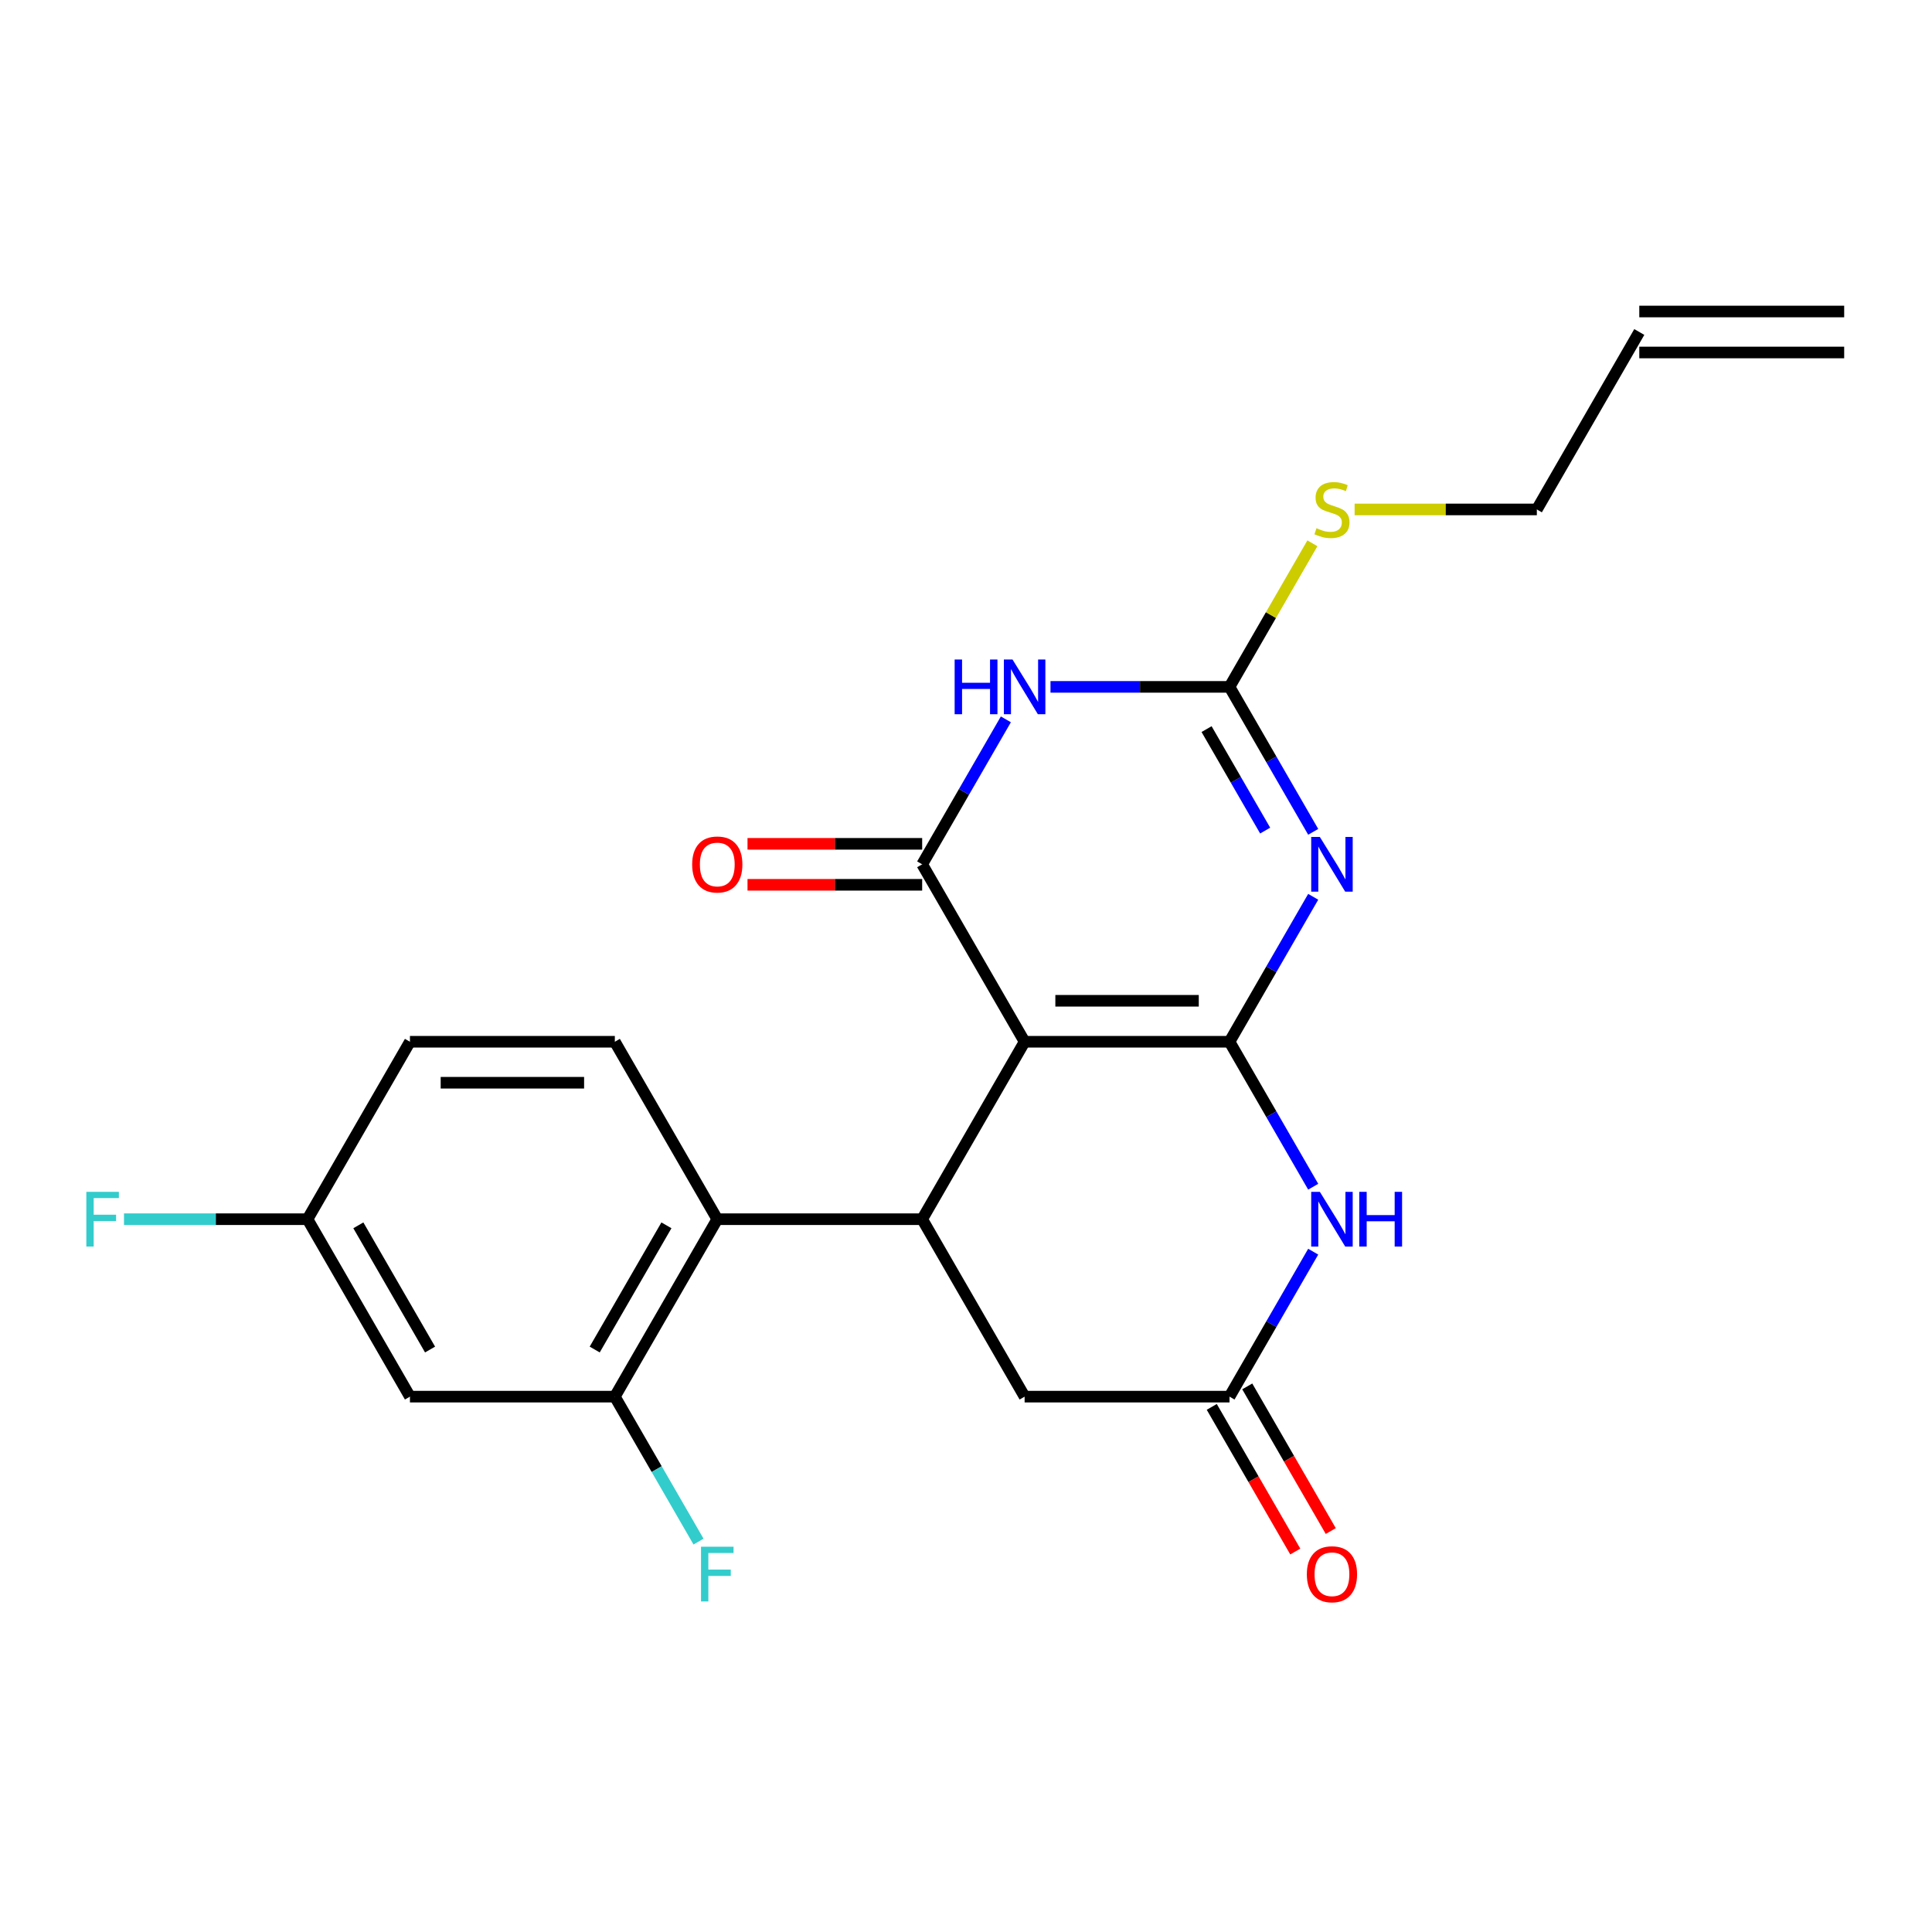 <?xml version='1.0' encoding='iso-8859-1'?>
<svg version='1.1' baseProfile='full'
              xmlns='http://www.w3.org/2000/svg'
                      xmlns:rdkit='http://www.rdkit.org/xml'
                      xmlns:xlink='http://www.w3.org/1999/xlink'
                  xml:space='preserve'
width='1000px' height='1000px' viewBox='0 0 1000 1000'>
<!-- END OF HEADER -->
<rect style='opacity:1.0;fill:#FFFFFF;stroke:none' width='1000' height='1000' x='0' y='0'> </rect>
<path class='bond-0' d='M 636.391,539.213 L 530.34,539.213' style='fill:none;fill-rule:evenodd;stroke:#000000;stroke-width:6px;stroke-linecap:butt;stroke-linejoin:miter;stroke-opacity:1' />
<path class='bond-0' d='M 620.484,518.003 L 546.248,518.003' style='fill:none;fill-rule:evenodd;stroke:#000000;stroke-width:6px;stroke-linecap:butt;stroke-linejoin:miter;stroke-opacity:1' />
<path class='bond-1' d='M 636.391,539.213 L 658.051,501.697' style='fill:none;fill-rule:evenodd;stroke:#000000;stroke-width:6px;stroke-linecap:butt;stroke-linejoin:miter;stroke-opacity:1' />
<path class='bond-1' d='M 658.051,501.697 L 679.711,464.181' style='fill:none;fill-rule:evenodd;stroke:#0000FF;stroke-width:6px;stroke-linecap:butt;stroke-linejoin:miter;stroke-opacity:1' />
<path class='bond-5' d='M 636.391,539.213 L 658.051,576.729' style='fill:none;fill-rule:evenodd;stroke:#000000;stroke-width:6px;stroke-linecap:butt;stroke-linejoin:miter;stroke-opacity:1' />
<path class='bond-5' d='M 658.051,576.729 L 679.711,614.245' style='fill:none;fill-rule:evenodd;stroke:#0000FF;stroke-width:6px;stroke-linecap:butt;stroke-linejoin:miter;stroke-opacity:1' />
<path class='bond-2' d='M 530.34,539.213 L 477.314,447.37' style='fill:none;fill-rule:evenodd;stroke:#000000;stroke-width:6px;stroke-linecap:butt;stroke-linejoin:miter;stroke-opacity:1' />
<path class='bond-6' d='M 530.34,539.213 L 477.314,631.056' style='fill:none;fill-rule:evenodd;stroke:#000000;stroke-width:6px;stroke-linecap:butt;stroke-linejoin:miter;stroke-opacity:1' />
<path class='bond-4' d='M 679.711,430.558 L 658.051,393.043' style='fill:none;fill-rule:evenodd;stroke:#0000FF;stroke-width:6px;stroke-linecap:butt;stroke-linejoin:miter;stroke-opacity:1' />
<path class='bond-4' d='M 658.051,393.043 L 636.391,355.527' style='fill:none;fill-rule:evenodd;stroke:#000000;stroke-width:6px;stroke-linecap:butt;stroke-linejoin:miter;stroke-opacity:1' />
<path class='bond-4' d='M 654.844,429.909 L 639.682,403.648' style='fill:none;fill-rule:evenodd;stroke:#0000FF;stroke-width:6px;stroke-linecap:butt;stroke-linejoin:miter;stroke-opacity:1' />
<path class='bond-4' d='M 639.682,403.648 L 624.521,377.386' style='fill:none;fill-rule:evenodd;stroke:#000000;stroke-width:6px;stroke-linecap:butt;stroke-linejoin:miter;stroke-opacity:1' />
<path class='bond-13' d='M 477.314,436.765 L 432.114,436.765' style='fill:none;fill-rule:evenodd;stroke:#000000;stroke-width:6px;stroke-linecap:butt;stroke-linejoin:miter;stroke-opacity:1' />
<path class='bond-13' d='M 432.114,436.765 L 386.914,436.765' style='fill:none;fill-rule:evenodd;stroke:#FF0000;stroke-width:6px;stroke-linecap:butt;stroke-linejoin:miter;stroke-opacity:1' />
<path class='bond-13' d='M 477.314,457.975 L 432.114,457.975' style='fill:none;fill-rule:evenodd;stroke:#000000;stroke-width:6px;stroke-linecap:butt;stroke-linejoin:miter;stroke-opacity:1' />
<path class='bond-13' d='M 432.114,457.975 L 386.914,457.975' style='fill:none;fill-rule:evenodd;stroke:#FF0000;stroke-width:6px;stroke-linecap:butt;stroke-linejoin:miter;stroke-opacity:1' />
<path class='bond-24' d='M 477.314,447.37 L 498.974,409.854' style='fill:none;fill-rule:evenodd;stroke:#000000;stroke-width:6px;stroke-linecap:butt;stroke-linejoin:miter;stroke-opacity:1' />
<path class='bond-24' d='M 498.974,409.854 L 520.634,372.338' style='fill:none;fill-rule:evenodd;stroke:#0000FF;stroke-width:6px;stroke-linecap:butt;stroke-linejoin:miter;stroke-opacity:1' />
<path class='bond-3' d='M 543.731,355.527 L 590.061,355.527' style='fill:none;fill-rule:evenodd;stroke:#0000FF;stroke-width:6px;stroke-linecap:butt;stroke-linejoin:miter;stroke-opacity:1' />
<path class='bond-3' d='M 590.061,355.527 L 636.391,355.527' style='fill:none;fill-rule:evenodd;stroke:#000000;stroke-width:6px;stroke-linecap:butt;stroke-linejoin:miter;stroke-opacity:1' />
<path class='bond-15' d='M 636.391,355.527 L 657.843,318.371' style='fill:none;fill-rule:evenodd;stroke:#000000;stroke-width:6px;stroke-linecap:butt;stroke-linejoin:miter;stroke-opacity:1' />
<path class='bond-15' d='M 657.843,318.371 L 679.295,281.215' style='fill:none;fill-rule:evenodd;stroke:#CCCC00;stroke-width:6px;stroke-linecap:butt;stroke-linejoin:miter;stroke-opacity:1' />
<path class='bond-8' d='M 679.711,647.867 L 658.051,685.383' style='fill:none;fill-rule:evenodd;stroke:#0000FF;stroke-width:6px;stroke-linecap:butt;stroke-linejoin:miter;stroke-opacity:1' />
<path class='bond-8' d='M 658.051,685.383 L 636.391,722.899' style='fill:none;fill-rule:evenodd;stroke:#000000;stroke-width:6px;stroke-linecap:butt;stroke-linejoin:miter;stroke-opacity:1' />
<path class='bond-7' d='M 477.314,631.056 L 371.263,631.056' style='fill:none;fill-rule:evenodd;stroke:#000000;stroke-width:6px;stroke-linecap:butt;stroke-linejoin:miter;stroke-opacity:1' />
<path class='bond-23' d='M 477.314,631.056 L 530.34,722.899' style='fill:none;fill-rule:evenodd;stroke:#000000;stroke-width:6px;stroke-linecap:butt;stroke-linejoin:miter;stroke-opacity:1' />
<path class='bond-9' d='M 371.263,631.056 L 318.237,722.899' style='fill:none;fill-rule:evenodd;stroke:#000000;stroke-width:6px;stroke-linecap:butt;stroke-linejoin:miter;stroke-opacity:1' />
<path class='bond-9' d='M 344.94,634.228 L 307.822,698.518' style='fill:none;fill-rule:evenodd;stroke:#000000;stroke-width:6px;stroke-linecap:butt;stroke-linejoin:miter;stroke-opacity:1' />
<path class='bond-12' d='M 371.263,631.056 L 318.237,539.213' style='fill:none;fill-rule:evenodd;stroke:#000000;stroke-width:6px;stroke-linecap:butt;stroke-linejoin:miter;stroke-opacity:1' />
<path class='bond-10' d='M 636.391,722.899 L 530.34,722.899' style='fill:none;fill-rule:evenodd;stroke:#000000;stroke-width:6px;stroke-linecap:butt;stroke-linejoin:miter;stroke-opacity:1' />
<path class='bond-14' d='M 627.207,728.202 L 648.821,765.638' style='fill:none;fill-rule:evenodd;stroke:#000000;stroke-width:6px;stroke-linecap:butt;stroke-linejoin:miter;stroke-opacity:1' />
<path class='bond-14' d='M 648.821,765.638 L 670.434,803.074' style='fill:none;fill-rule:evenodd;stroke:#FF0000;stroke-width:6px;stroke-linecap:butt;stroke-linejoin:miter;stroke-opacity:1' />
<path class='bond-14' d='M 645.576,717.597 L 667.189,755.033' style='fill:none;fill-rule:evenodd;stroke:#000000;stroke-width:6px;stroke-linecap:butt;stroke-linejoin:miter;stroke-opacity:1' />
<path class='bond-14' d='M 667.189,755.033 L 688.803,792.469' style='fill:none;fill-rule:evenodd;stroke:#FF0000;stroke-width:6px;stroke-linecap:butt;stroke-linejoin:miter;stroke-opacity:1' />
<path class='bond-11' d='M 318.237,722.899 L 212.186,722.899' style='fill:none;fill-rule:evenodd;stroke:#000000;stroke-width:6px;stroke-linecap:butt;stroke-linejoin:miter;stroke-opacity:1' />
<path class='bond-19' d='M 318.237,722.899 L 339.897,760.415' style='fill:none;fill-rule:evenodd;stroke:#000000;stroke-width:6px;stroke-linecap:butt;stroke-linejoin:miter;stroke-opacity:1' />
<path class='bond-19' d='M 339.897,760.415 L 361.557,797.931' style='fill:none;fill-rule:evenodd;stroke:#33CCCC;stroke-width:6px;stroke-linecap:butt;stroke-linejoin:miter;stroke-opacity:1' />
<path class='bond-25' d='M 212.186,722.899 L 159.16,631.056' style='fill:none;fill-rule:evenodd;stroke:#000000;stroke-width:6px;stroke-linecap:butt;stroke-linejoin:miter;stroke-opacity:1' />
<path class='bond-25' d='M 222.6,698.518 L 185.482,634.228' style='fill:none;fill-rule:evenodd;stroke:#000000;stroke-width:6px;stroke-linecap:butt;stroke-linejoin:miter;stroke-opacity:1' />
<path class='bond-20' d='M 318.237,539.213 L 212.186,539.213' style='fill:none;fill-rule:evenodd;stroke:#000000;stroke-width:6px;stroke-linecap:butt;stroke-linejoin:miter;stroke-opacity:1' />
<path class='bond-20' d='M 302.329,560.423 L 228.093,560.423' style='fill:none;fill-rule:evenodd;stroke:#000000;stroke-width:6px;stroke-linecap:butt;stroke-linejoin:miter;stroke-opacity:1' />
<path class='bond-22' d='M 701.148,263.683 L 748.308,263.683' style='fill:none;fill-rule:evenodd;stroke:#CCCC00;stroke-width:6px;stroke-linecap:butt;stroke-linejoin:miter;stroke-opacity:1' />
<path class='bond-22' d='M 748.308,263.683 L 795.468,263.683' style='fill:none;fill-rule:evenodd;stroke:#000000;stroke-width:6px;stroke-linecap:butt;stroke-linejoin:miter;stroke-opacity:1' />
<path class='bond-16' d='M 159.16,631.056 L 212.186,539.213' style='fill:none;fill-rule:evenodd;stroke:#000000;stroke-width:6px;stroke-linecap:butt;stroke-linejoin:miter;stroke-opacity:1' />
<path class='bond-21' d='M 159.16,631.056 L 111.67,631.056' style='fill:none;fill-rule:evenodd;stroke:#000000;stroke-width:6px;stroke-linecap:butt;stroke-linejoin:miter;stroke-opacity:1' />
<path class='bond-21' d='M 111.67,631.056 L 64.18,631.056' style='fill:none;fill-rule:evenodd;stroke:#33CCCC;stroke-width:6px;stroke-linecap:butt;stroke-linejoin:miter;stroke-opacity:1' />
<path class='bond-17' d='M 848.494,171.84 L 795.468,263.683' style='fill:none;fill-rule:evenodd;stroke:#000000;stroke-width:6px;stroke-linecap:butt;stroke-linejoin:miter;stroke-opacity:1' />
<path class='bond-18' d='M 848.494,182.445 L 954.545,182.445' style='fill:none;fill-rule:evenodd;stroke:#000000;stroke-width:6px;stroke-linecap:butt;stroke-linejoin:miter;stroke-opacity:1' />
<path class='bond-18' d='M 848.494,161.235 L 954.545,161.235' style='fill:none;fill-rule:evenodd;stroke:#000000;stroke-width:6px;stroke-linecap:butt;stroke-linejoin:miter;stroke-opacity:1' />
<path  class='atom-2' d='M 683.157 433.21
L 692.437 448.21
Q 693.357 449.69, 694.837 452.37
Q 696.317 455.05, 696.397 455.21
L 696.397 433.21
L 700.157 433.21
L 700.157 461.53
L 696.277 461.53
L 686.317 445.13
Q 685.157 443.21, 683.917 441.01
Q 682.717 438.81, 682.357 438.13
L 682.357 461.53
L 678.677 461.53
L 678.677 433.21
L 683.157 433.21
' fill='#0000FF'/>
<path  class='atom-4' d='M 494.12 341.367
L 497.96 341.367
L 497.96 353.407
L 512.44 353.407
L 512.44 341.367
L 516.28 341.367
L 516.28 369.687
L 512.44 369.687
L 512.44 356.607
L 497.96 356.607
L 497.96 369.687
L 494.12 369.687
L 494.12 341.367
' fill='#0000FF'/>
<path  class='atom-4' d='M 524.08 341.367
L 533.36 356.367
Q 534.28 357.847, 535.76 360.527
Q 537.24 363.207, 537.32 363.367
L 537.32 341.367
L 541.08 341.367
L 541.08 369.687
L 537.2 369.687
L 527.24 353.287
Q 526.08 351.367, 524.84 349.167
Q 523.64 346.967, 523.28 346.287
L 523.28 369.687
L 519.6 369.687
L 519.6 341.367
L 524.08 341.367
' fill='#0000FF'/>
<path  class='atom-6' d='M 683.157 616.896
L 692.437 631.896
Q 693.357 633.376, 694.837 636.056
Q 696.317 638.736, 696.397 638.896
L 696.397 616.896
L 700.157 616.896
L 700.157 645.216
L 696.277 645.216
L 686.317 628.816
Q 685.157 626.896, 683.917 624.696
Q 682.717 622.496, 682.357 621.816
L 682.357 645.216
L 678.677 645.216
L 678.677 616.896
L 683.157 616.896
' fill='#0000FF'/>
<path  class='atom-6' d='M 703.557 616.896
L 707.397 616.896
L 707.397 628.936
L 721.877 628.936
L 721.877 616.896
L 725.717 616.896
L 725.717 645.216
L 721.877 645.216
L 721.877 632.136
L 707.397 632.136
L 707.397 645.216
L 703.557 645.216
L 703.557 616.896
' fill='#0000FF'/>
<path  class='atom-14' d='M 358.263 447.45
Q 358.263 440.65, 361.623 436.85
Q 364.983 433.05, 371.263 433.05
Q 377.543 433.05, 380.903 436.85
Q 384.263 440.65, 384.263 447.45
Q 384.263 454.33, 380.863 458.25
Q 377.463 462.13, 371.263 462.13
Q 365.023 462.13, 361.623 458.25
Q 358.263 454.37, 358.263 447.45
M 371.263 458.93
Q 375.583 458.93, 377.903 456.05
Q 380.263 453.13, 380.263 447.45
Q 380.263 441.89, 377.903 439.09
Q 375.583 436.25, 371.263 436.25
Q 366.943 436.25, 364.583 439.05
Q 362.263 441.85, 362.263 447.45
Q 362.263 453.17, 364.583 456.05
Q 366.943 458.93, 371.263 458.93
' fill='#FF0000'/>
<path  class='atom-15' d='M 676.417 814.823
Q 676.417 808.023, 679.777 804.223
Q 683.137 800.423, 689.417 800.423
Q 695.697 800.423, 699.057 804.223
Q 702.417 808.023, 702.417 814.823
Q 702.417 821.703, 699.017 825.623
Q 695.617 829.503, 689.417 829.503
Q 683.177 829.503, 679.777 825.623
Q 676.417 821.743, 676.417 814.823
M 689.417 826.303
Q 693.737 826.303, 696.057 823.423
Q 698.417 820.503, 698.417 814.823
Q 698.417 809.263, 696.057 806.463
Q 693.737 803.623, 689.417 803.623
Q 685.097 803.623, 682.737 806.423
Q 680.417 809.223, 680.417 814.823
Q 680.417 820.543, 682.737 823.423
Q 685.097 826.303, 689.417 826.303
' fill='#FF0000'/>
<path  class='atom-16' d='M 681.417 273.403
Q 681.737 273.523, 683.057 274.083
Q 684.377 274.643, 685.817 275.003
Q 687.297 275.323, 688.737 275.323
Q 691.417 275.323, 692.977 274.043
Q 694.537 272.723, 694.537 270.443
Q 694.537 268.883, 693.737 267.923
Q 692.977 266.963, 691.777 266.443
Q 690.577 265.923, 688.577 265.323
Q 686.057 264.563, 684.537 263.843
Q 683.057 263.123, 681.977 261.603
Q 680.937 260.083, 680.937 257.523
Q 680.937 253.963, 683.337 251.763
Q 685.777 249.563, 690.577 249.563
Q 693.857 249.563, 697.577 251.123
L 696.657 254.203
Q 693.257 252.803, 690.697 252.803
Q 687.937 252.803, 686.417 253.963
Q 684.897 255.083, 684.937 257.043
Q 684.937 258.563, 685.697 259.483
Q 686.497 260.403, 687.617 260.923
Q 688.777 261.443, 690.697 262.043
Q 693.257 262.843, 694.777 263.643
Q 696.297 264.443, 697.377 266.083
Q 698.497 267.683, 698.497 270.443
Q 698.497 274.363, 695.857 276.483
Q 693.257 278.563, 688.897 278.563
Q 686.377 278.563, 684.457 278.003
Q 682.577 277.483, 680.337 276.563
L 681.417 273.403
' fill='#CCCC00'/>
<path  class='atom-20' d='M 362.843 800.583
L 379.683 800.583
L 379.683 803.823
L 366.643 803.823
L 366.643 812.423
L 378.243 812.423
L 378.243 815.703
L 366.643 815.703
L 366.643 828.903
L 362.843 828.903
L 362.843 800.583
' fill='#33CCCC'/>
<path  class='atom-22' d='M 44.689 616.896
L 61.529 616.896
L 61.529 620.136
L 48.489 620.136
L 48.489 628.736
L 60.089 628.736
L 60.089 632.016
L 48.489 632.016
L 48.489 645.216
L 44.689 645.216
L 44.689 616.896
' fill='#33CCCC'/>
</svg>
